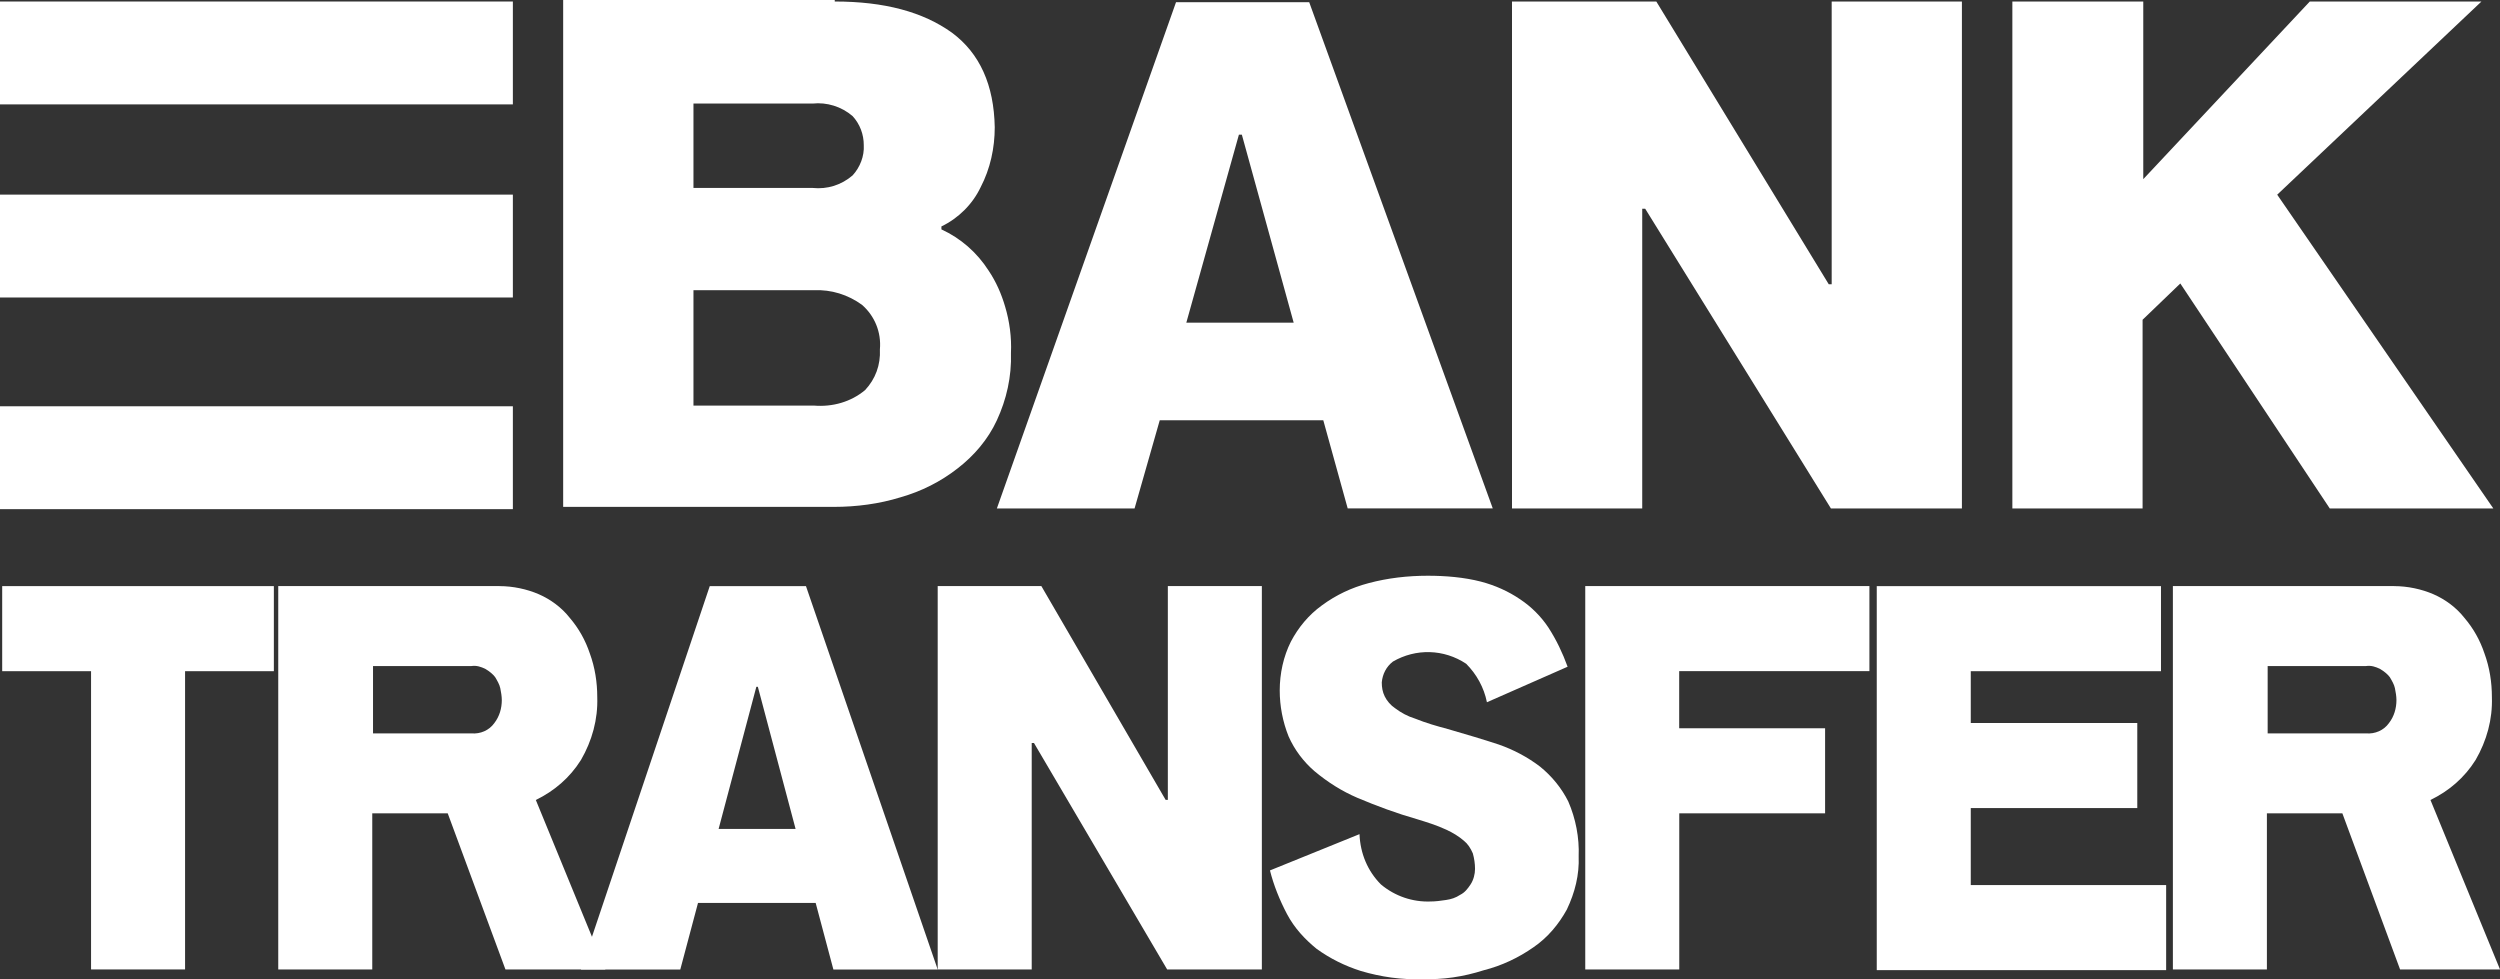 <svg xmlns="http://www.w3.org/2000/svg" id="Layer_2" data-name="Layer 2" viewBox="0 0 330.01 129.26"><rect x="0" y="0" width="330.01" height="129.26" fill="#333333" stroke="none"/><defs><style>      .cls-1 {        fill: #fff;        stroke-width: 0px;      }    </style></defs><g id="katman_1" data-name="katman 1"><g><path class="cls-1" d="M110.2.2c6.55,0,11.63,1.37,15.44,4.1,3.71,2.74,5.57,6.94,5.67,12.5,0,2.74-.59,5.47-1.86,7.91-1.07,2.25-2.93,4.1-5.18,5.18v.39c2.54,1.17,4.69,3.03,6.25,5.47.98,1.47,1.66,3.03,2.15,4.69.59,1.95.88,4.1.78,6.15.1,3.13-.59,6.15-1.86,8.89-1.17,2.54-3.03,4.69-5.18,6.35-2.25,1.76-4.79,3.03-7.52,3.81-2.83.88-5.86,1.27-8.79,1.27h-35.76V0h35.85v.2ZM91.54,24.81h15.73c1.95.2,3.81-.39,5.28-1.66.98-1.07,1.56-2.54,1.47-4.01,0-1.37-.49-2.74-1.47-3.81-1.47-1.27-3.42-1.86-5.28-1.66h-15.73v11.14ZM91.54,53.54h15.92c2.44.2,4.88-.49,6.74-2.05,1.37-1.47,2.05-3.32,1.95-5.37.2-2.25-.68-4.4-2.34-5.86-1.86-1.37-4.1-2.05-6.35-1.95h-15.92v15.24Z"></path><path class="cls-1" d="M149.76,67.12h-18.17L155.24.29h17.58l24.23,66.82h-19.15l-3.22-11.63h-21.59l-3.32,11.63ZM163.93,17.78h-.39l-6.94,24.81h14.17l-6.84-24.81Z"></path><path class="cls-1" d="M217.17,27.55h-.39v39.57h-17.19V.2h19.05l22.76,37.32h.39V.2h17.19v66.92h-17.29l-24.52-39.57Z"></path><path class="cls-1" d="M282.92.2v23.45L304.9.2h22.66l-26.96,25.5,28.53,41.42h-21.59l-19.73-29.7-4.98,4.79v24.91h-17.19V.2h17.29Z"></path><path class="cls-1" d="M36.15,77.37v11.23h-11.72v39.37h-12.41v-39.37H.29v-11.23h35.85Z"></path><path class="cls-1" d="M65.94,77.37c1.76,0,3.61.39,5.18,1.07,1.56.68,3.03,1.76,4.1,3.13,1.17,1.37,2.05,2.93,2.64,4.69.68,1.86.98,3.81.98,5.76.1,2.93-.68,5.76-2.15,8.3-1.47,2.34-3.52,4.1-5.96,5.28l9.18,22.37h-13.19l-7.62-20.61h-9.96v20.61h-12.41v-50.61h29.21ZM62.23,96.81c1.17.1,2.34-.39,3.03-1.37.68-.88.98-1.95.98-3.03,0-.49-.1-1.07-.2-1.56-.1-.49-.39-.98-.68-1.47-.29-.39-.78-.78-1.27-1.07-.59-.29-1.17-.49-1.86-.39h-12.99v8.89h12.99Z"></path><path class="cls-1" d="M89.78,127.98h-13.09l17-50.61h12.7l17.39,50.61h-13.77l-2.34-8.79h-15.53l-2.34,8.79ZM100.04,90.66h-.2l-4.98,18.76h10.16l-4.98-18.76Z"></path><path class="cls-1" d="M136.48,98.08h-.29v29.89h-12.41v-50.61h13.68l16.41,28.23h.29v-28.23h12.41v50.61h-12.5l-17.58-29.89Z"></path><path class="cls-1" d="M187.77,129.25c-2.74.1-5.47-.29-8.11-1.07-2.15-.68-4.1-1.66-5.86-2.93-1.56-1.27-2.93-2.74-3.91-4.59-.98-1.86-1.76-3.81-2.25-5.76l11.82-4.79c.1,2.54,1.07,4.88,2.83,6.64,1.86,1.56,4.2,2.34,6.55,2.25.68,0,1.37-.1,2.05-.2s1.27-.29,1.86-.68c.59-.29.98-.78,1.37-1.37s.59-1.37.59-2.05-.1-1.37-.29-2.05c-.29-.68-.68-1.27-1.17-1.66-.68-.59-1.47-1.07-2.34-1.47-1.27-.59-2.54-.98-3.81-1.37-2.74-.78-5.37-1.76-7.91-2.83-2.05-.88-3.91-2.05-5.67-3.52-1.47-1.27-2.64-2.83-3.42-4.59-.78-1.95-1.17-4.01-1.17-6.06,0-2.25.49-4.49,1.47-6.45.98-1.86,2.34-3.52,4.1-4.79,1.86-1.37,3.91-2.34,6.15-2.93,2.54-.68,5.18-.98,7.82-.98,2.34,0,4.79.2,7.03.78,1.86.49,3.61,1.27,5.18,2.34,1.47.98,2.74,2.25,3.71,3.71,1.07,1.66,1.86,3.32,2.54,5.18l-10.65,4.69c-.39-1.95-1.37-3.71-2.74-5.08-2.93-1.95-6.64-2.05-9.67-.29-.88.68-1.37,1.66-1.47,2.74,0,.68.1,1.27.39,1.86s.78,1.17,1.37,1.56c.78.59,1.66,1.07,2.64,1.37,1.47.59,2.83.98,4.3,1.37,2.34.68,4.69,1.37,6.74,2.05,1.95.68,3.81,1.66,5.47,2.93,1.56,1.27,2.83,2.83,3.71,4.59.98,2.25,1.47,4.79,1.37,7.23.1,2.44-.49,4.79-1.56,7.03-1.07,1.95-2.54,3.71-4.4,4.98-1.95,1.37-4.2,2.44-6.55,3.03-2.74.88-5.47,1.27-8.11,1.17Z"></path><path class="cls-1" d="M221.67,96.13h19.25v11.23h-19.25v20.61h-12.41v-50.61h37.51v11.23h-25.11v7.52h0Z"></path><path class="cls-1" d="M247.75,77.37h37.51v11.23h-25.11v6.84h21.98v11.23h-21.98v10.16h25.79v11.23h-38.2v-50.7h0Z"></path><path class="cls-1" d="M316.04,77.37c1.76,0,3.61.39,5.18,1.07,1.56.68,3.03,1.76,4.1,3.13,1.17,1.37,2.05,2.93,2.64,4.69.68,1.86.98,3.81.98,5.76.1,2.93-.68,5.76-2.15,8.3-1.47,2.34-3.52,4.1-5.96,5.28l9.18,22.37h-13.19l-7.62-20.61h-9.96v20.61h-12.41v-50.61h29.21ZM312.33,96.81c1.17.1,2.34-.39,3.03-1.37.68-.88.98-1.95.98-3.03,0-.49-.1-1.07-.2-1.56s-.39-.98-.68-1.47c-.29-.39-.78-.78-1.27-1.07-.59-.29-1.17-.49-1.86-.39h-12.99v8.89h12.99Z"></path><rect class="cls-1" y=".2" width="67.7" height="13.58"></rect><rect class="cls-1" y="25.69" width="67.7" height="13.58"></rect><rect class="cls-1" y="53.63" width="67.7" height="13.58"></rect></g></g></svg>
